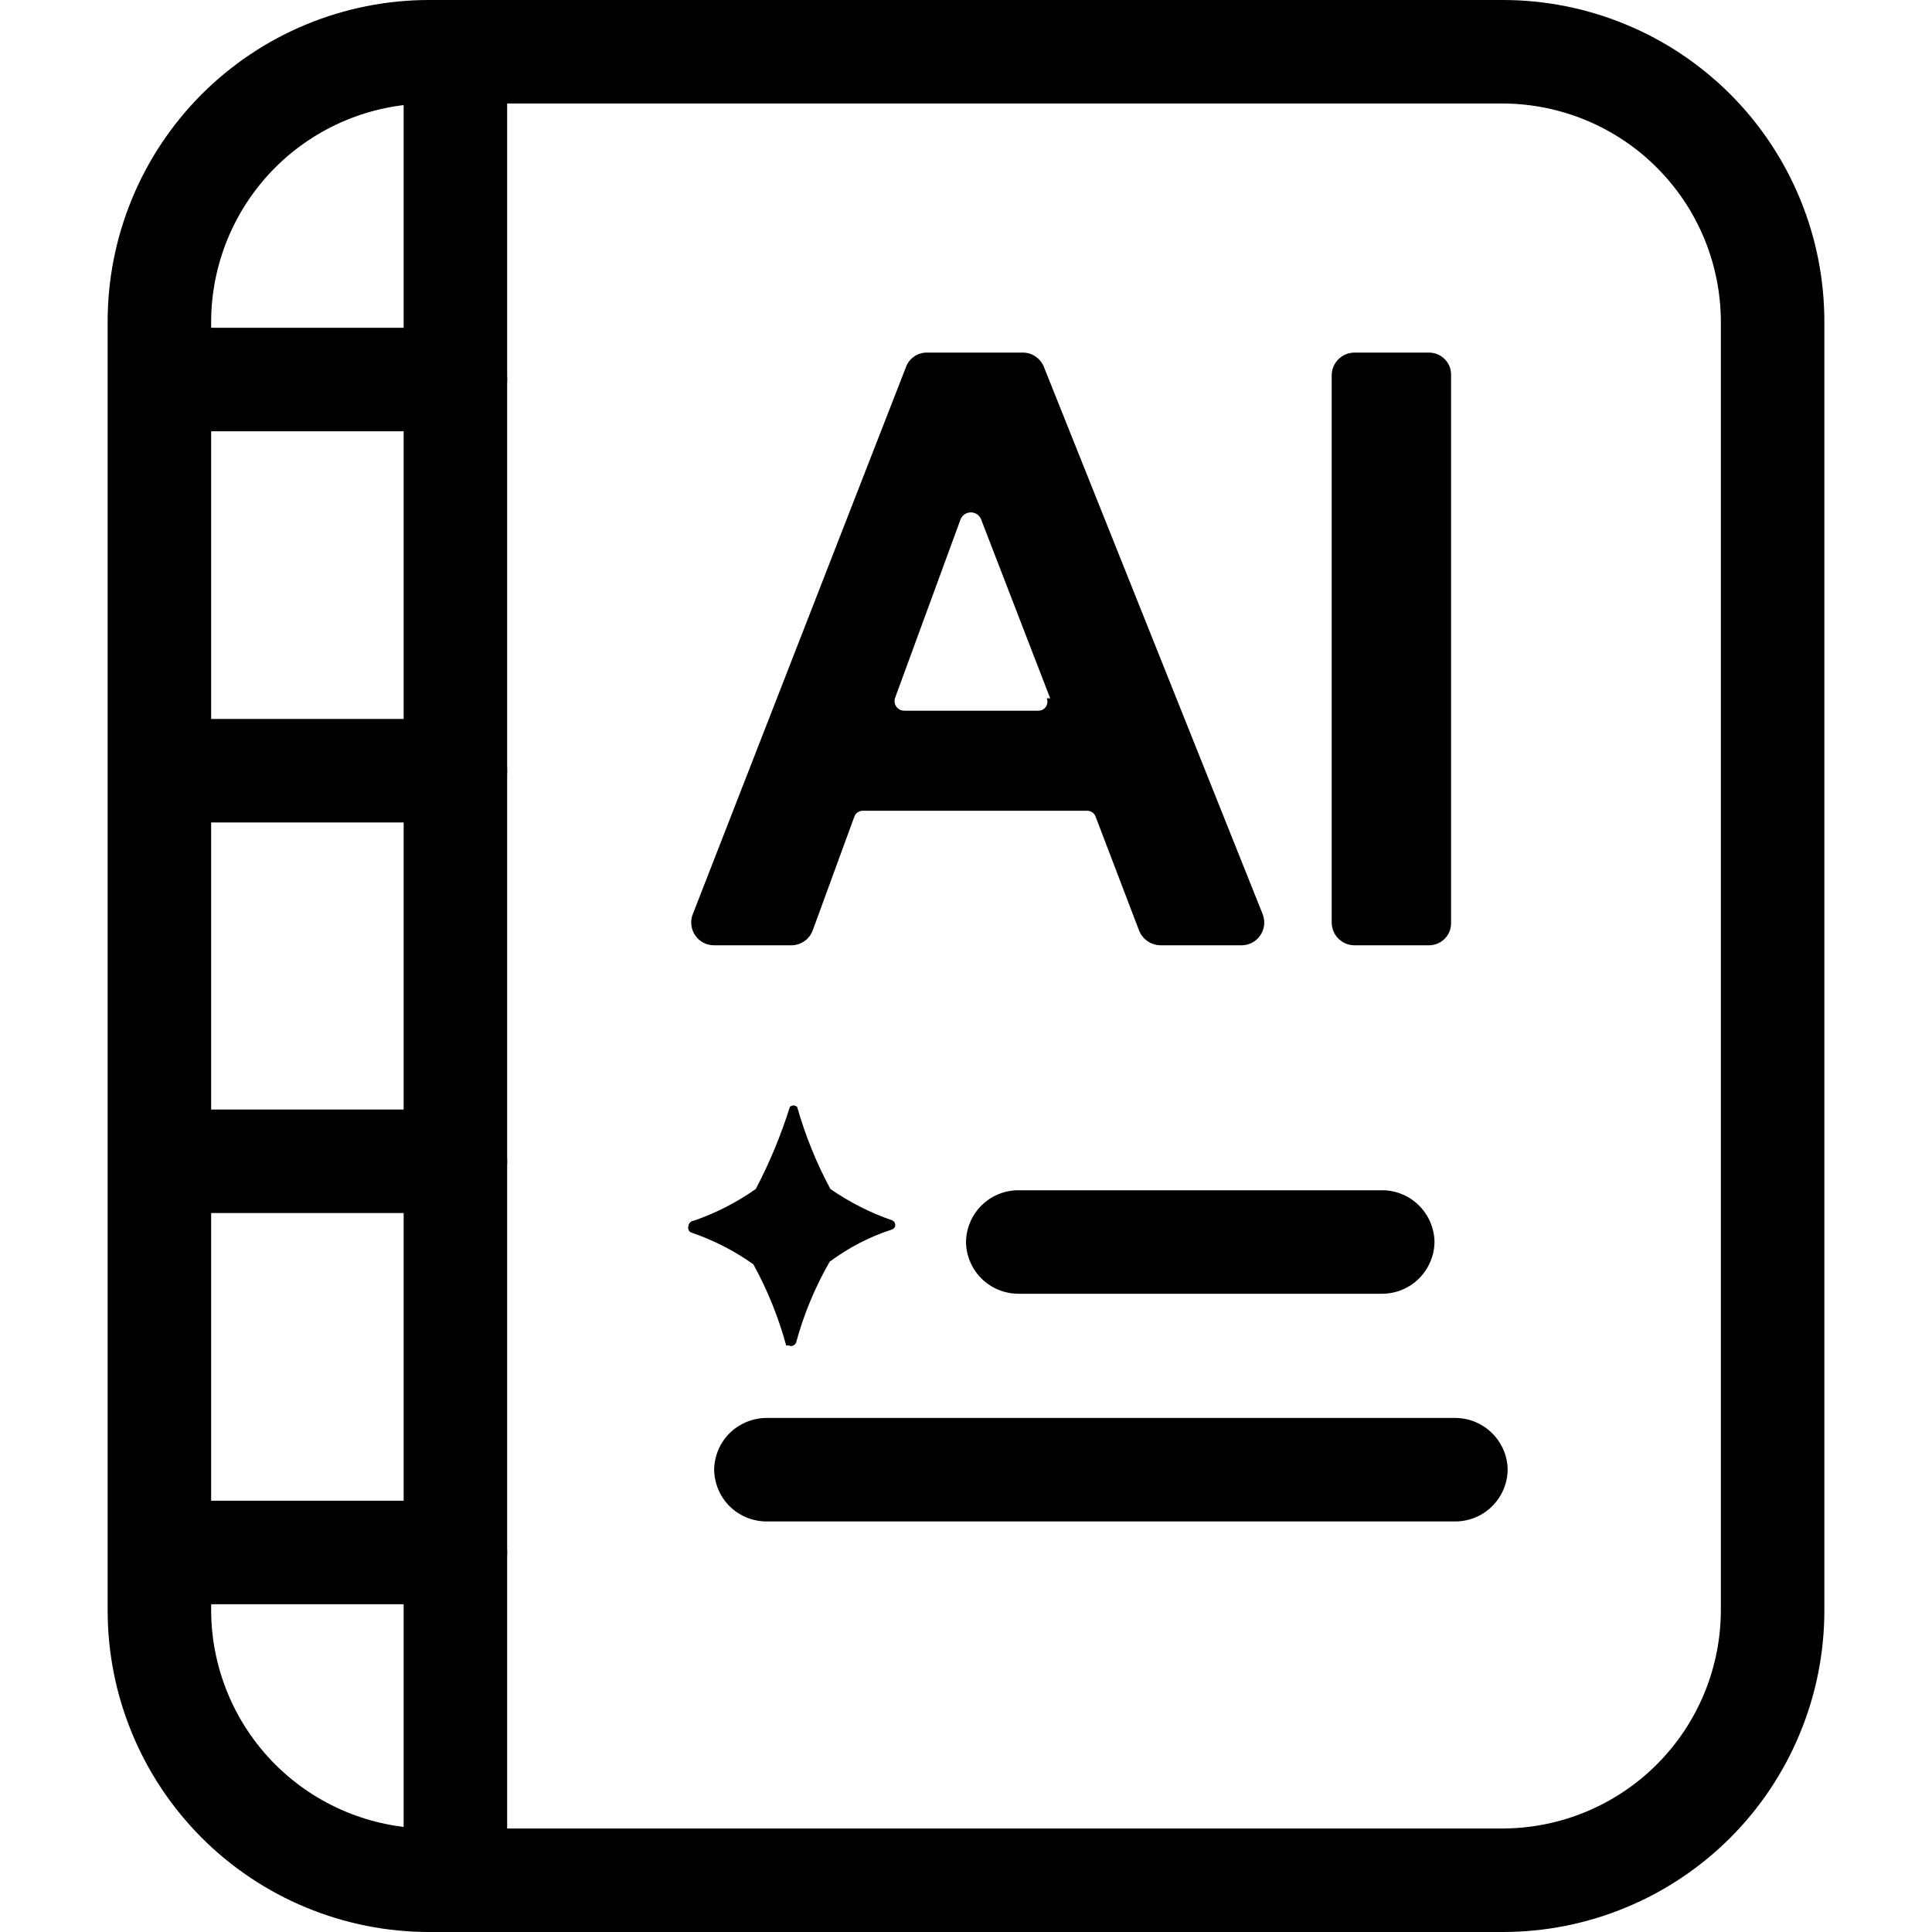 <svg xmlns="http://www.w3.org/2000/svg" width="28" height="28" viewBox="0 0 28 28" fill="none">
  <path d="M21.78 1.5C22.619 1.503 23.423 1.838 24.015 2.432C24.608 3.026 24.94 3.831 24.94 4.67V23.33C24.94 24.169 24.608 24.974 24.015 25.568C23.423 26.162 22.619 26.497 21.78 26.5H6.22C5.381 26.497 4.577 26.162 3.985 25.568C3.393 24.974 3.06 24.169 3.06 23.33V4.67C3.06 3.831 3.393 3.026 3.985 2.432C4.577 1.838 5.381 1.503 6.22 1.5H21.78ZM21.78 0H6.22C5.607 -1.41096e-06 5 0.121 4.434 0.356C3.868 0.59 3.354 0.935 2.921 1.368C2.489 1.802 2.145 2.317 1.912 2.884C1.678 3.45 1.559 4.057 1.56 4.67V23.33C1.559 23.943 1.678 24.55 1.912 25.116C2.145 25.683 2.489 26.198 2.921 26.632C3.354 27.065 3.868 27.41 4.434 27.644C5 27.879 5.607 28 6.22 28H21.78C22.393 28 23 27.879 23.566 27.644C24.132 27.41 24.646 27.065 25.079 26.632C25.512 26.198 25.855 25.683 26.088 25.116C26.322 24.55 26.441 23.943 26.44 23.33V4.67C26.441 4.057 26.322 3.45 26.088 2.884C25.855 2.317 25.512 1.802 25.079 1.368C24.646 0.935 24.132 0.59 23.566 0.356C23 0.121 22.393 -1.41096e-06 21.78 0Z" fill="black"/>
  <path d="M6.6 27.85C6.402 27.847 6.213 27.768 6.073 27.628C5.932 27.487 5.853 27.298 5.85 27.1V0.9C5.853 0.702 5.932 0.513 6.073 0.373C6.213 0.232 6.402 0.153 6.6 0.15C6.798 0.153 6.987 0.232 7.127 0.373C7.268 0.513 7.348 0.702 7.35 0.9V27.1C7.348 27.298 7.268 27.487 7.127 27.628C6.987 27.768 6.798 27.847 6.6 27.85Z" fill="black"/>
  <path d="M6.6 6.25H2.6C2.402 6.247 2.213 6.168 2.073 6.027C1.932 5.887 1.853 5.698 1.85 5.5C1.853 5.302 1.932 5.113 2.073 4.973C2.213 4.832 2.402 4.753 2.6 4.75H6.6C6.798 4.753 6.987 4.832 7.127 4.973C7.268 5.113 7.348 5.302 7.35 5.5C7.348 5.698 7.268 5.887 7.127 6.027C6.987 6.168 6.798 6.247 6.6 6.25Z" fill="black"/>
  <path d="M6.6 11.92H2.6C2.402 11.918 2.213 11.838 2.073 11.697C1.932 11.557 1.853 11.368 1.85 11.17C1.85 10.971 1.929 10.78 2.07 10.64C2.21 10.499 2.401 10.42 2.6 10.42H6.6C6.799 10.42 6.99 10.499 7.13 10.64C7.271 10.78 7.35 10.971 7.35 11.17C7.348 11.368 7.268 11.557 7.127 11.697C6.987 11.838 6.798 11.918 6.6 11.92Z" fill="black"/>
  <path d="M6.6 17.58H2.6C2.401 17.58 2.21 17.501 2.07 17.36C1.929 17.22 1.85 17.029 1.85 16.83C1.853 16.632 1.932 16.443 2.073 16.302C2.213 16.162 2.402 16.082 2.6 16.08H6.6C6.798 16.082 6.987 16.162 7.127 16.302C7.268 16.443 7.348 16.632 7.35 16.83C7.35 17.029 7.271 17.22 7.13 17.36C6.99 17.501 6.799 17.58 6.6 17.58Z" fill="black"/>
  <path d="M6.6 23.25H2.6C2.402 23.247 2.213 23.168 2.073 23.027C1.932 22.887 1.853 22.698 1.85 22.5C1.853 22.302 1.932 22.113 2.073 21.973C2.213 21.832 2.402 21.753 2.6 21.75H6.6C6.798 21.753 6.987 21.832 7.127 21.973C7.268 22.113 7.348 22.302 7.35 22.5C7.348 22.698 7.268 22.887 7.127 23.027C6.987 23.168 6.798 23.247 6.6 23.25Z" fill="black"/>
  <path d="M18 13.7H16.82C16.753 13.699 16.689 13.679 16.634 13.642C16.578 13.604 16.535 13.552 16.51 13.49L15.88 11.84C15.871 11.813 15.854 11.789 15.83 11.773C15.807 11.757 15.778 11.749 15.75 11.75H12.51C12.481 11.749 12.453 11.757 12.43 11.773C12.406 11.789 12.389 11.813 12.38 11.84L11.78 13.48C11.757 13.544 11.715 13.6 11.66 13.639C11.604 13.678 11.538 13.7 11.47 13.7H10.35C10.296 13.7 10.243 13.688 10.195 13.663C10.147 13.638 10.106 13.602 10.076 13.557C10.045 13.513 10.026 13.462 10.02 13.408C10.013 13.354 10.02 13.3 10.04 13.25L13.13 5.32C13.152 5.259 13.193 5.205 13.247 5.168C13.301 5.13 13.364 5.11 13.43 5.11H14.82C14.887 5.109 14.952 5.129 15.008 5.167C15.063 5.204 15.106 5.258 15.13 5.32L18.3 13.25C18.319 13.299 18.326 13.353 18.321 13.406C18.315 13.458 18.297 13.509 18.267 13.553C18.238 13.597 18.198 13.634 18.152 13.659C18.105 13.685 18.053 13.699 18 13.7ZM15.22 10.12L14.22 7.53C14.209 7.499 14.188 7.473 14.161 7.454C14.134 7.436 14.103 7.426 14.07 7.426C14.037 7.426 14.006 7.436 13.979 7.454C13.952 7.473 13.931 7.499 13.92 7.53L12.97 10.12C12.964 10.141 12.963 10.162 12.966 10.183C12.97 10.205 12.978 10.225 12.991 10.242C13.003 10.259 13.02 10.274 13.039 10.284C13.057 10.294 13.079 10.299 13.1 10.3H15.05C15.071 10.3 15.092 10.295 15.111 10.285C15.13 10.274 15.146 10.26 15.158 10.242C15.17 10.224 15.177 10.204 15.179 10.182C15.181 10.161 15.178 10.14 15.17 10.12H15.22Z" fill="black"/>
  <path d="M19.3 13.37V5.44C19.3 5.352 19.335 5.269 19.397 5.207C19.459 5.145 19.542 5.11 19.63 5.11H20.71C20.753 5.11 20.795 5.119 20.835 5.135C20.874 5.152 20.91 5.176 20.94 5.207C20.97 5.238 20.993 5.274 21.009 5.314C21.024 5.354 21.031 5.397 21.03 5.44V13.37C21.031 13.413 21.024 13.456 21.009 13.495C20.993 13.536 20.97 13.572 20.94 13.603C20.91 13.633 20.874 13.658 20.835 13.675C20.795 13.691 20.753 13.7 20.71 13.7H19.63C19.542 13.7 19.459 13.665 19.397 13.603C19.335 13.541 19.3 13.457 19.3 13.37Z" fill="black"/>
  <path d="M20.04 18.75H14.75C14.552 18.747 14.363 18.668 14.222 18.527C14.082 18.387 14.003 18.198 14 18C14.003 17.802 14.082 17.613 14.222 17.473C14.363 17.332 14.552 17.253 14.75 17.25H20.04C20.238 17.253 20.427 17.332 20.567 17.473C20.707 17.613 20.787 17.802 20.79 18C20.787 18.198 20.707 18.387 20.567 18.527C20.427 18.668 20.238 18.747 20.04 18.75Z" fill="black"/>
  <path d="M10.053 17.692C10.372 17.582 10.675 17.428 10.953 17.232C11.153 16.852 11.318 16.454 11.447 16.043C11.461 16.029 11.48 16.021 11.5 16.021C11.52 16.021 11.539 16.029 11.553 16.043C11.671 16.457 11.832 16.856 12.035 17.232C12.312 17.424 12.613 17.577 12.93 17.686C12.946 17.693 12.96 17.706 12.968 17.723C12.976 17.74 12.976 17.76 12.971 17.778C12.966 17.788 12.96 17.797 12.952 17.804C12.944 17.812 12.934 17.817 12.924 17.82C12.602 17.924 12.298 18.082 12.024 18.286C11.812 18.655 11.648 19.05 11.536 19.463C11.525 19.482 11.509 19.496 11.489 19.503C11.47 19.51 11.448 19.509 11.43 19.5C11.43 19.5 11.43 19.5 11.394 19.5C11.282 19.089 11.122 18.694 10.918 18.323C10.64 18.126 10.337 17.971 10.018 17.863C10.001 17.857 9.987 17.843 9.98 17.826C9.972 17.809 9.971 17.789 9.977 17.771C9.978 17.751 9.986 17.731 10.001 17.717C10.015 17.702 10.033 17.693 10.053 17.692Z" fill="black"/>
  <path d="M21.1 22.05H11.1C10.902 22.047 10.713 21.968 10.572 21.828C10.432 21.687 10.353 21.498 10.35 21.3C10.353 21.102 10.432 20.913 10.572 20.773C10.713 20.633 10.902 20.553 11.1 20.55H21.1C21.298 20.553 21.487 20.633 21.627 20.773C21.767 20.913 21.848 21.102 21.85 21.3C21.848 21.498 21.767 21.687 21.627 21.828C21.487 21.968 21.298 22.047 21.1 22.05Z" fill="black"/>
</svg>